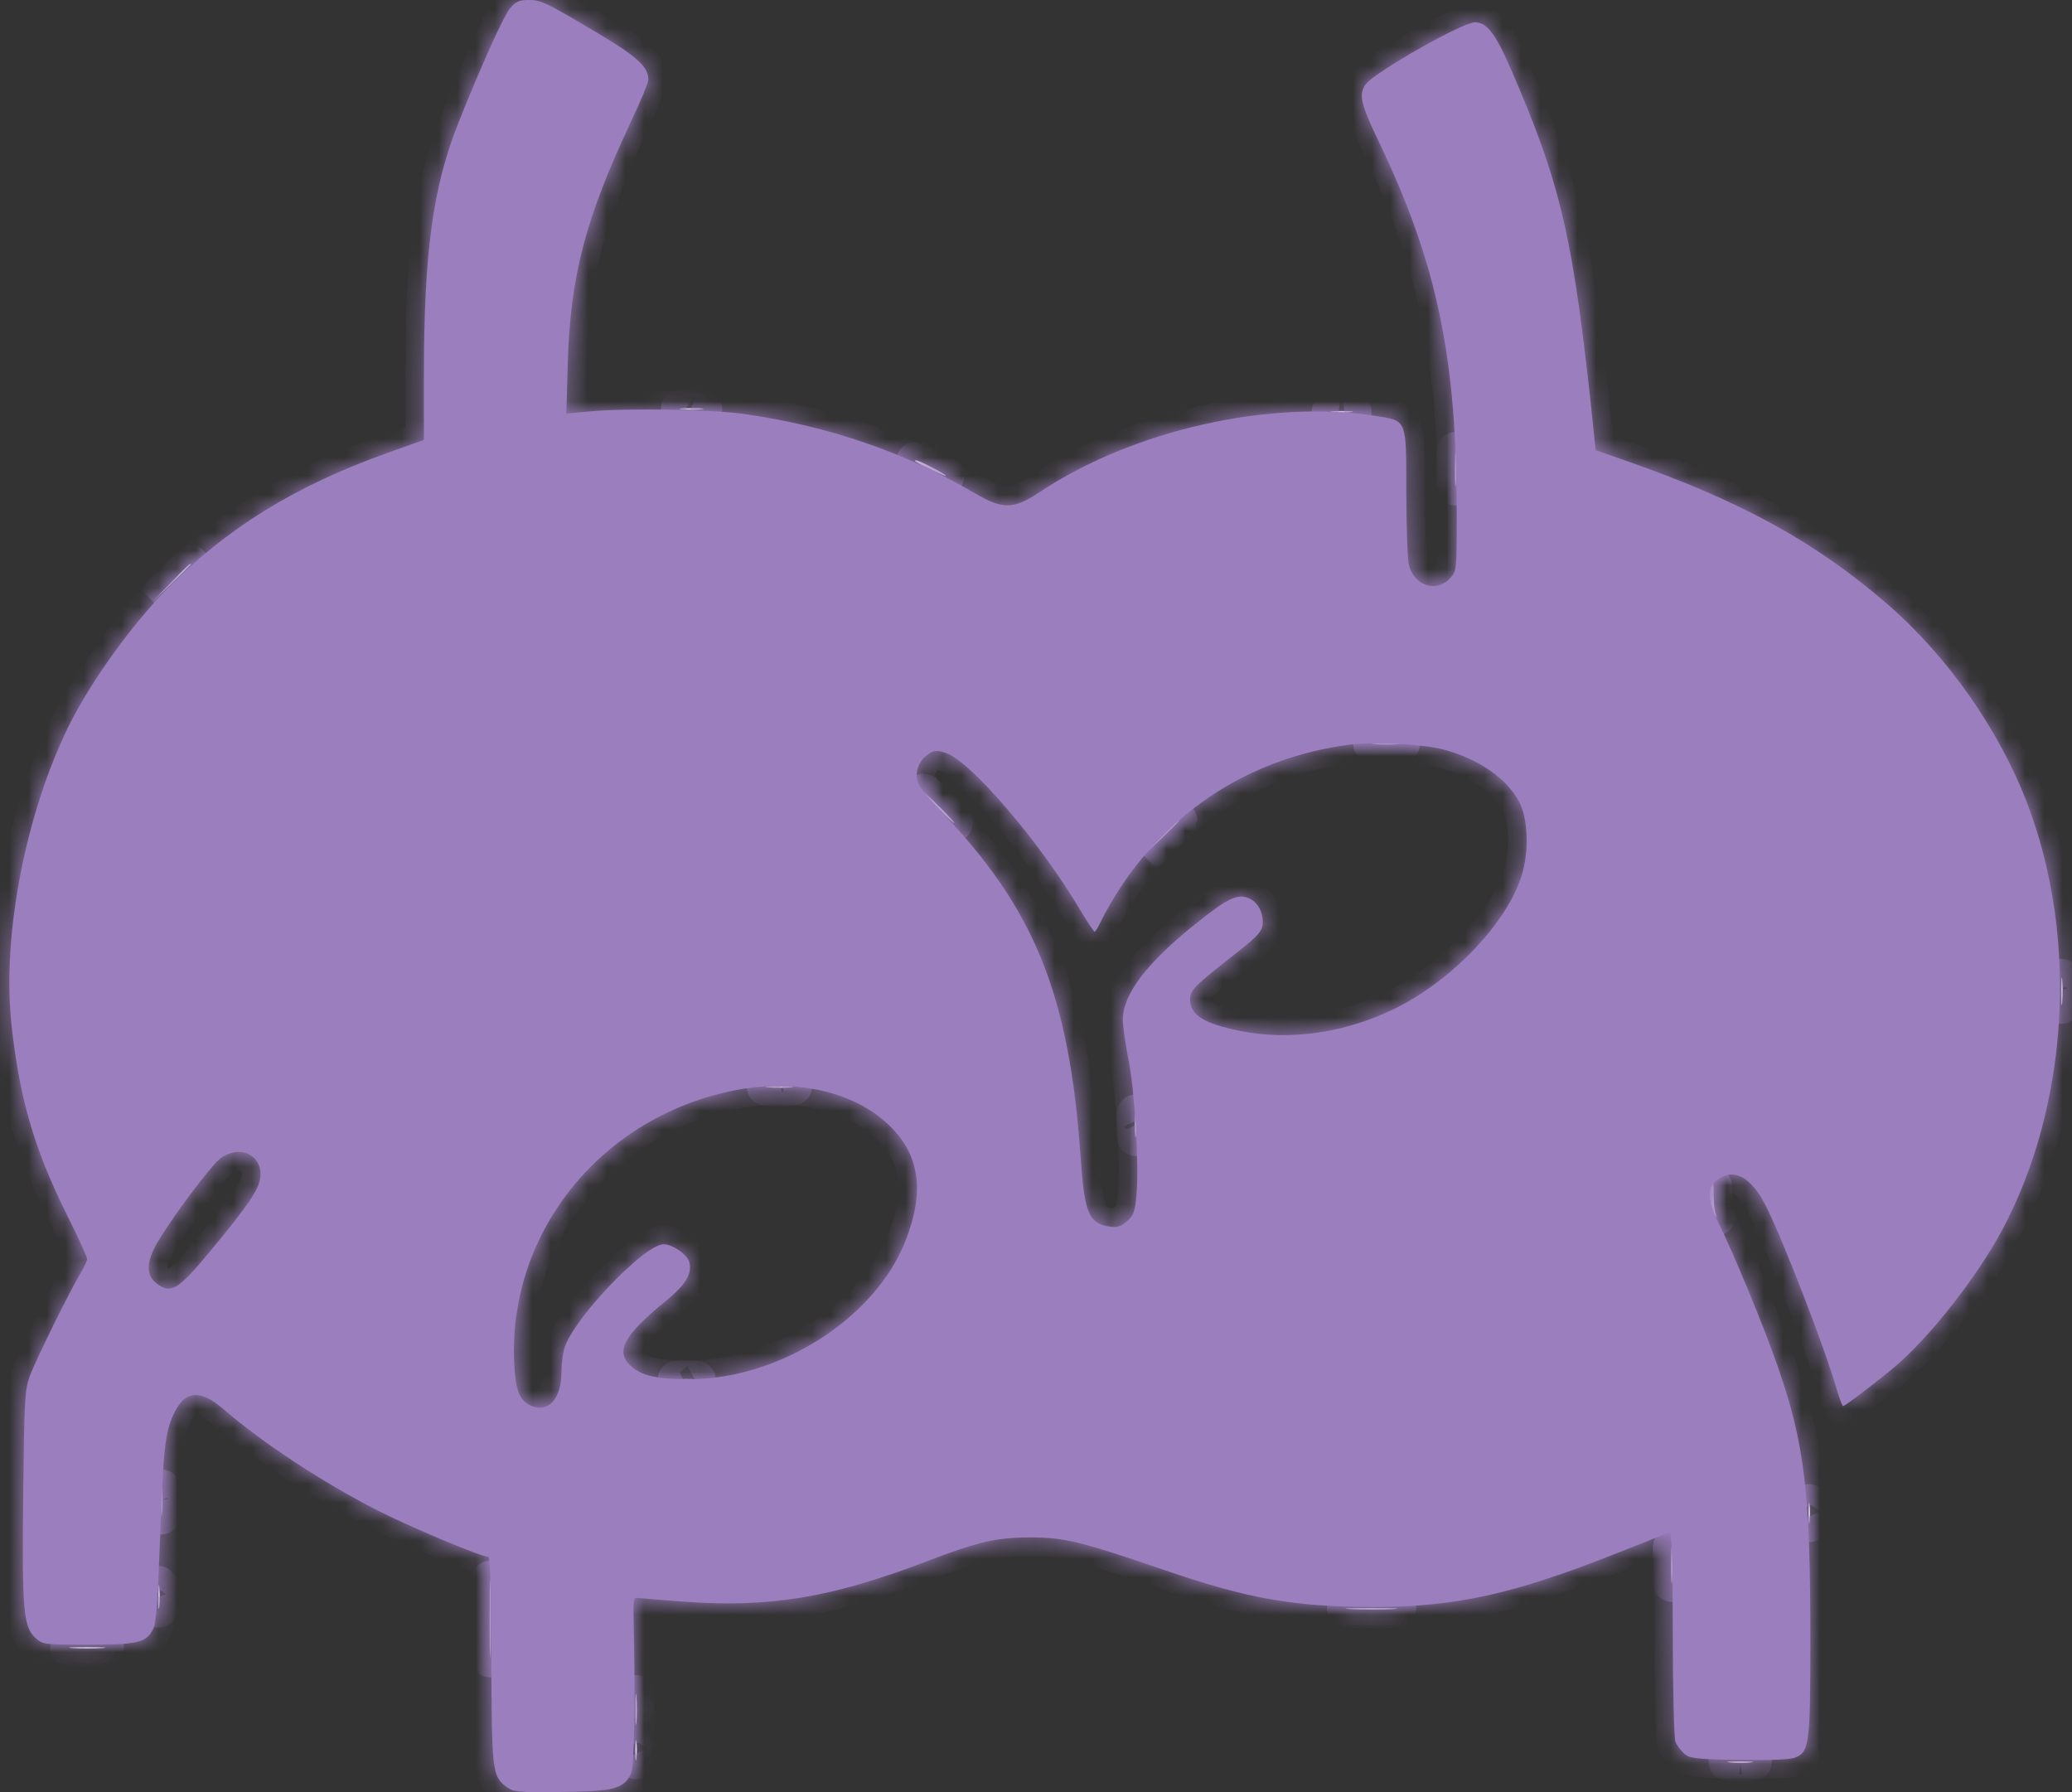 <svg width="111" height="96" viewBox="0 0 111 96" fill="none" xmlns="http://www.w3.org/2000/svg">
<rect x="0" y="0" width="111" height="96" fill="#333333" stroke="none"/>
<mask id="path-1-inside-1_288_209" fill="white">
<path fill-rule="evenodd" clip-rule="evenodd" d="M36.501 21.927C36.767 21.96 37.241 21.961 37.553 21.928C37.865 21.896 37.647 21.869 37.068 21.868C36.489 21.868 36.233 21.894 36.501 21.927ZM71.386 22.077C71.655 22.11 72.095 22.11 72.364 22.077C72.632 22.044 72.413 22.017 71.875 22.017C71.338 22.017 71.118 22.044 71.386 22.077ZM77.945 25.107C77.945 25.97 77.97 26.323 78 25.892C78.031 25.46 78.031 24.754 78 24.323C77.97 23.891 77.945 24.244 77.945 25.107ZM49.033 24.716C49.187 24.855 50.675 25.553 50.675 25.486C50.675 25.402 49.239 24.659 49.076 24.659C49.018 24.659 48.999 24.684 49.033 24.716ZM9.172 31.197L8.199 32.206L9.214 31.239C9.772 30.707 10.229 30.253 10.229 30.23C10.229 30.12 10.076 30.26 9.172 31.197ZM73.642 39.862C73.993 39.894 74.568 39.894 74.92 39.862C75.271 39.831 74.984 39.805 74.281 39.805C73.578 39.805 73.29 39.831 73.642 39.862ZM50.224 43.265C50.673 43.717 51.074 44.087 51.116 44.087C51.157 44.087 50.823 43.717 50.374 43.265C49.925 42.813 49.524 42.443 49.482 42.443C49.441 42.443 49.775 42.813 50.224 43.265ZM62.172 44.872L61.275 45.806L62.215 44.914C62.732 44.423 63.154 44.003 63.154 43.98C63.154 43.869 63.006 44.004 62.172 44.872ZM110.418 53.129C110.418 53.786 110.445 54.037 110.476 53.685C110.508 53.334 110.508 52.796 110.475 52.49C110.443 52.184 110.417 52.471 110.418 53.129ZM41.169 58.245C41.522 58.276 42.064 58.276 42.372 58.244C42.679 58.212 42.39 58.186 41.729 58.186C41.067 58.187 40.815 58.213 41.169 58.245ZM60.798 60.302C60.799 60.877 60.826 61.094 60.858 60.785C60.891 60.474 60.891 60.004 60.857 59.738C60.824 59.473 60.797 59.727 60.798 60.302ZM91.672 63.465C91.489 63.647 91.579 64.63 91.813 65.01C91.947 65.227 91.994 65.258 91.926 65.084C91.861 64.92 91.805 64.466 91.802 64.076C91.8 63.685 91.791 63.366 91.785 63.366C91.778 63.366 91.727 63.411 91.672 63.465ZM36.356 73.935C36.626 73.969 37.032 73.968 37.258 73.934C37.484 73.9 37.263 73.873 36.767 73.873C36.271 73.874 36.086 73.902 36.356 73.935ZM8.627 80.478C8.627 81.135 8.654 81.385 8.685 81.034C8.717 80.683 8.717 80.144 8.684 79.838C8.652 79.532 8.626 79.82 8.627 80.478ZM96.881 81.075C96.882 81.569 96.91 81.752 96.943 81.484C96.977 81.215 96.976 80.811 96.942 80.587C96.907 80.362 96.88 80.582 96.881 81.075ZM89.522 83.84C89.522 84.703 89.547 85.056 89.578 84.625C89.608 84.193 89.608 83.487 89.578 83.055C89.547 82.624 89.522 82.977 89.522 83.84ZM26.231 86.754C26.231 88.645 26.253 89.398 26.279 88.427C26.305 87.457 26.305 85.91 26.279 84.99C26.253 84.07 26.231 84.864 26.231 86.754ZM8.474 85.559C8.475 86.134 8.502 86.351 8.535 86.041C8.567 85.731 8.567 85.26 8.533 84.995C8.5 84.73 8.474 84.983 8.474 85.559ZM72.371 86.193C73.015 86.221 74.03 86.221 74.626 86.193C75.222 86.164 74.694 86.141 73.454 86.142C72.213 86.142 71.726 86.165 72.371 86.193ZM3.877 88.284C4.311 88.314 5.021 88.314 5.455 88.284C5.889 88.254 5.534 88.229 4.666 88.229C3.798 88.229 3.442 88.254 3.877 88.284ZM34.039 91.537C34.038 92.276 34.064 92.598 34.095 92.251C34.127 91.904 34.127 91.299 34.096 90.906C34.065 90.513 34.039 90.797 34.039 91.537ZM34.032 93.778C34.033 94.272 34.061 94.455 34.094 94.187C34.128 93.918 34.127 93.515 34.093 93.29C34.058 93.065 34.031 93.285 34.032 93.778ZM92.662 94.41C92.972 94.442 93.479 94.442 93.789 94.41C94.1 94.378 93.846 94.352 93.226 94.352C92.605 94.352 92.352 94.378 92.662 94.41Z"/>
<path fill-rule="evenodd" clip-rule="evenodd" d="M27.326 0.439C26.984 0.842 25.787 3.497 24.57 6.547C23.188 10.014 22.71 13.498 22.709 20.113L22.709 23.563L20.716 24.275C15.756 26.047 12.045 28.352 8.854 31.644C6.962 33.596 4.817 36.596 3.698 38.856C1.402 43.495 0.128 49.992 0.596 54.676C0.995 58.664 1.812 61.517 3.561 65.025C4.169 66.245 4.666 67.329 4.665 67.434C4.665 67.539 4.52 67.86 4.343 68.148C3.807 69.02 1.938 72.801 1.61 73.678C1.325 74.44 1.299 74.91 1.243 80.133C1.177 86.292 1.25 87.134 1.903 87.743C2.273 88.088 2.36 88.099 4.73 88.099C7.402 88.099 7.825 87.998 8.207 87.262C8.358 86.972 8.458 85.644 8.574 82.4C8.748 77.51 8.846 76.663 9.359 75.637C9.94 74.473 10.75 74.43 11.988 75.498C14.08 77.304 17.279 79.407 20.204 80.899C21.984 81.808 25.764 83.392 26.151 83.392C26.269 83.392 26.32 84.981 26.326 88.884C26.335 94.821 26.375 95.161 27.12 95.707C27.518 95.999 27.721 96.018 30.099 95.991C32.904 95.96 33.406 95.826 33.805 95.006C33.983 94.639 34.046 90.58 33.937 86.53C33.919 85.888 33.967 85.569 34.077 85.589C34.168 85.606 35.285 85.697 36.558 85.792C41.218 86.14 44.539 85.592 49.671 83.629C52.441 82.569 53.407 82.349 55.261 82.356C57.04 82.362 57.919 82.578 62.403 84.114C66.885 85.648 69.307 86.074 73.585 86.079C77.968 86.084 81.073 85.399 86.61 83.205C88.057 82.632 89.323 82.131 89.422 82.091C89.561 82.037 89.605 83.291 89.613 87.487C89.619 90.494 89.682 93.106 89.753 93.292C89.825 93.477 90.033 93.763 90.216 93.928C90.518 94.198 90.799 94.231 93.132 94.273C94.698 94.302 95.877 94.258 96.131 94.162C96.933 93.859 96.984 93.478 96.984 87.843C96.984 79.948 96.68 77.374 95.263 73.273C94.525 71.135 92.867 67.112 92.085 65.562C91.451 64.307 91.419 63.656 91.968 63.227C92.864 62.526 93.819 63.033 94.62 64.636C95.552 66.499 97.763 72.231 98.41 74.462C98.548 74.935 98.694 75.322 98.736 75.322C98.838 75.322 100.48 74.076 101.481 73.237C103.337 71.684 105.904 68.422 107.251 65.906C110.81 59.254 111.356 50.341 108.644 43.143C107.143 39.161 104.368 35.186 101.127 32.376C97.255 29.02 93.239 26.818 87.061 24.665L85.482 24.115L85.374 23.079C84.298 12.752 83.671 10.008 80.957 3.736C80.121 1.805 79.655 1.196 79.015 1.196C78.337 1.196 73.609 3.881 73.157 4.523C72.774 5.067 72.887 5.549 73.886 7.637C76.984 14.111 78.04 19.158 78.04 27.498C78.04 30.576 78.038 30.595 77.671 30.988C76.943 31.769 75.737 31.366 75.478 30.256C75.402 29.931 75.339 28.169 75.337 26.34C75.333 22.429 75.379 22.547 73.733 22.286C68.033 21.382 60.669 23.045 55.7 26.358C54.312 27.284 53.725 27.297 52.251 26.437C48.424 24.205 44.399 22.82 39.869 22.178C38.12 21.93 33.618 21.854 31.598 22.038L30.339 22.153L30.416 19.483C30.553 14.774 31.361 11.694 33.833 6.454C34.33 5.4 34.737 4.416 34.737 4.267C34.737 3.584 34.117 3.017 31.993 1.758C29.179 0.089 28.992 0 28.293 0C27.819 0 27.622 0.089 27.326 0.439ZM72.176 39.905C67.05 40.612 62.718 43.363 59.94 47.674C59.596 48.208 59.18 48.93 59.016 49.279C58.853 49.627 58.684 49.913 58.642 49.914C58.6 49.915 58.235 49.361 57.83 48.682C55.648 45.021 51.937 40.71 50.632 40.321C50.136 40.173 50.011 40.189 49.663 40.448C49.184 40.803 48.985 41.432 49.185 41.956C49.265 42.166 49.822 42.849 50.422 43.474C55.424 48.681 57.282 53.278 57.888 61.946C58.101 64.994 58.318 65.525 59.426 65.704C59.834 65.77 60.034 65.711 60.366 65.427C60.728 65.117 60.801 64.92 60.882 64.029C61.029 62.409 60.802 58.527 60.459 56.79C60.288 55.927 60.149 54.952 60.149 54.623C60.151 53.269 61.431 51.581 64.031 49.502C65.783 48.102 66.28 47.861 66.9 48.117C67.398 48.322 67.712 48.934 67.639 49.56C67.601 49.885 67.311 50.202 66.387 50.928C63.919 52.865 63.756 53.029 63.756 53.562C63.756 54.372 64.511 54.837 66.464 55.23C69.128 55.767 72.144 55.318 74.802 53.989C77.851 52.465 80.754 49.395 81.522 46.883C81.919 45.582 81.86 43.876 81.385 42.959C80.732 41.697 79.169 40.622 77.288 40.14C76.11 39.839 73.52 39.72 72.176 39.905ZM39.574 58.367C32.357 59.677 27.234 65.897 27.545 72.97C27.613 74.521 27.843 75.074 28.525 75.332C29.409 75.666 30.075 74.886 30.076 73.513C30.076 73.053 30.154 72.448 30.249 72.168C30.797 70.554 34.542 66.652 35.541 66.654C36.042 66.655 36.823 67.2 36.93 67.623C37.088 68.247 36.719 68.839 35.614 69.737C33.428 71.516 32.955 72.4 33.782 73.162C34.368 73.702 35.223 73.893 36.992 73.881C41.817 73.848 46.882 70.594 48.5 66.49C49.562 63.797 49.271 61.818 47.578 60.227C45.738 58.497 42.721 57.796 39.574 58.367ZM11.744 62.109C11.229 62.539 9.313 65.098 8.5 66.441C7.834 67.54 7.792 68.283 8.37 68.735C9.149 69.344 9.525 69.121 11.282 66.998C13.287 64.575 13.856 63.742 13.942 63.1C14.109 61.853 12.771 61.25 11.744 62.109Z"/>
</mask>
<path fill-rule="evenodd" clip-rule="evenodd" d="M36.501 21.927C36.767 21.96 37.241 21.961 37.553 21.928C37.865 21.896 37.647 21.869 37.068 21.868C36.489 21.868 36.233 21.894 36.501 21.927ZM71.386 22.077C71.655 22.11 72.095 22.11 72.364 22.077C72.632 22.044 72.413 22.017 71.875 22.017C71.338 22.017 71.118 22.044 71.386 22.077ZM77.945 25.107C77.945 25.97 77.97 26.323 78 25.892C78.031 25.46 78.031 24.754 78 24.323C77.97 23.891 77.945 24.244 77.945 25.107ZM49.033 24.716C49.187 24.855 50.675 25.553 50.675 25.486C50.675 25.402 49.239 24.659 49.076 24.659C49.018 24.659 48.999 24.684 49.033 24.716ZM9.172 31.197L8.199 32.206L9.214 31.239C9.772 30.707 10.229 30.253 10.229 30.23C10.229 30.12 10.076 30.26 9.172 31.197ZM73.642 39.862C73.993 39.894 74.568 39.894 74.92 39.862C75.271 39.831 74.984 39.805 74.281 39.805C73.578 39.805 73.29 39.831 73.642 39.862ZM50.224 43.265C50.673 43.717 51.074 44.087 51.116 44.087C51.157 44.087 50.823 43.717 50.374 43.265C49.925 42.813 49.524 42.443 49.482 42.443C49.441 42.443 49.775 42.813 50.224 43.265ZM62.172 44.872L61.275 45.806L62.215 44.914C62.732 44.423 63.154 44.003 63.154 43.98C63.154 43.869 63.006 44.004 62.172 44.872ZM110.418 53.129C110.418 53.786 110.445 54.037 110.476 53.685C110.508 53.334 110.508 52.796 110.475 52.49C110.443 52.184 110.417 52.471 110.418 53.129ZM41.169 58.245C41.522 58.276 42.064 58.276 42.372 58.244C42.679 58.212 42.39 58.186 41.729 58.186C41.067 58.187 40.815 58.213 41.169 58.245ZM60.798 60.302C60.799 60.877 60.826 61.094 60.858 60.785C60.891 60.474 60.891 60.004 60.857 59.738C60.824 59.473 60.797 59.727 60.798 60.302ZM91.672 63.465C91.489 63.647 91.579 64.63 91.813 65.01C91.947 65.227 91.994 65.258 91.926 65.084C91.861 64.92 91.805 64.466 91.802 64.076C91.8 63.685 91.791 63.366 91.785 63.366C91.778 63.366 91.727 63.411 91.672 63.465ZM36.356 73.935C36.626 73.969 37.032 73.968 37.258 73.934C37.484 73.9 37.263 73.873 36.767 73.873C36.271 73.874 36.086 73.902 36.356 73.935ZM8.627 80.478C8.627 81.135 8.654 81.385 8.685 81.034C8.717 80.683 8.717 80.144 8.684 79.838C8.652 79.532 8.626 79.82 8.627 80.478ZM96.881 81.075C96.882 81.569 96.91 81.752 96.943 81.484C96.977 81.215 96.976 80.811 96.942 80.587C96.907 80.362 96.88 80.582 96.881 81.075ZM89.522 83.84C89.522 84.703 89.547 85.056 89.578 84.625C89.608 84.193 89.608 83.487 89.578 83.055C89.547 82.624 89.522 82.977 89.522 83.84ZM26.231 86.754C26.231 88.645 26.253 89.398 26.279 88.427C26.305 87.457 26.305 85.91 26.279 84.99C26.253 84.07 26.231 84.864 26.231 86.754ZM8.474 85.559C8.475 86.134 8.502 86.351 8.535 86.041C8.567 85.731 8.567 85.26 8.533 84.995C8.5 84.73 8.474 84.983 8.474 85.559ZM72.371 86.193C73.015 86.221 74.03 86.221 74.626 86.193C75.222 86.164 74.694 86.141 73.454 86.142C72.213 86.142 71.726 86.165 72.371 86.193ZM3.877 88.284C4.311 88.314 5.021 88.314 5.455 88.284C5.889 88.254 5.534 88.229 4.666 88.229C3.798 88.229 3.442 88.254 3.877 88.284ZM34.039 91.537C34.038 92.276 34.064 92.598 34.095 92.251C34.127 91.904 34.127 91.299 34.096 90.906C34.065 90.513 34.039 90.797 34.039 91.537ZM34.032 93.778C34.033 94.272 34.061 94.455 34.094 94.187C34.128 93.918 34.127 93.515 34.093 93.29C34.058 93.065 34.031 93.285 34.032 93.778ZM92.662 94.41C92.972 94.442 93.479 94.442 93.789 94.41C94.1 94.378 93.846 94.352 93.226 94.352C92.605 94.352 92.352 94.378 92.662 94.41Z" fill="white"/>
<path fill-rule="evenodd" clip-rule="evenodd" d="M27.326 0.439C26.984 0.842 25.787 3.497 24.57 6.547C23.188 10.014 22.71 13.498 22.709 20.113L22.709 23.563L20.716 24.275C15.756 26.047 12.045 28.352 8.854 31.644C6.962 33.596 4.817 36.596 3.698 38.856C1.402 43.495 0.128 49.992 0.596 54.676C0.995 58.664 1.812 61.517 3.561 65.025C4.169 66.245 4.666 67.329 4.665 67.434C4.665 67.539 4.52 67.86 4.343 68.148C3.807 69.02 1.938 72.801 1.61 73.678C1.325 74.44 1.299 74.91 1.243 80.133C1.177 86.292 1.25 87.134 1.903 87.743C2.273 88.088 2.36 88.099 4.73 88.099C7.402 88.099 7.825 87.998 8.207 87.262C8.358 86.972 8.458 85.644 8.574 82.4C8.748 77.51 8.846 76.663 9.359 75.637C9.94 74.473 10.75 74.43 11.988 75.498C14.08 77.304 17.279 79.407 20.204 80.899C21.984 81.808 25.764 83.392 26.151 83.392C26.269 83.392 26.32 84.981 26.326 88.884C26.335 94.821 26.375 95.161 27.12 95.707C27.518 95.999 27.721 96.018 30.099 95.991C32.904 95.96 33.406 95.826 33.805 95.006C33.983 94.639 34.046 90.58 33.937 86.53C33.919 85.888 33.967 85.569 34.077 85.589C34.168 85.606 35.285 85.697 36.558 85.792C41.218 86.14 44.539 85.592 49.671 83.629C52.441 82.569 53.407 82.349 55.261 82.356C57.04 82.362 57.919 82.578 62.403 84.114C66.885 85.648 69.307 86.074 73.585 86.079C77.968 86.084 81.073 85.399 86.61 83.205C88.057 82.632 89.323 82.131 89.422 82.091C89.561 82.037 89.605 83.291 89.613 87.487C89.619 90.494 89.682 93.106 89.753 93.292C89.825 93.477 90.033 93.763 90.216 93.928C90.518 94.198 90.799 94.231 93.132 94.273C94.698 94.302 95.877 94.258 96.131 94.162C96.933 93.859 96.984 93.478 96.984 87.843C96.984 79.948 96.68 77.374 95.263 73.273C94.525 71.135 92.867 67.112 92.085 65.562C91.451 64.307 91.419 63.656 91.968 63.227C92.864 62.526 93.819 63.033 94.62 64.636C95.552 66.499 97.763 72.231 98.41 74.462C98.548 74.935 98.694 75.322 98.736 75.322C98.838 75.322 100.48 74.076 101.481 73.237C103.337 71.684 105.904 68.422 107.251 65.906C110.81 59.254 111.356 50.341 108.644 43.143C107.143 39.161 104.368 35.186 101.127 32.376C97.255 29.02 93.239 26.818 87.061 24.665L85.482 24.115L85.374 23.079C84.298 12.752 83.671 10.008 80.957 3.736C80.121 1.805 79.655 1.196 79.015 1.196C78.337 1.196 73.609 3.881 73.157 4.523C72.774 5.067 72.887 5.549 73.886 7.637C76.984 14.111 78.04 19.158 78.04 27.498C78.04 30.576 78.038 30.595 77.671 30.988C76.943 31.769 75.737 31.366 75.478 30.256C75.402 29.931 75.339 28.169 75.337 26.34C75.333 22.429 75.379 22.547 73.733 22.286C68.033 21.382 60.669 23.045 55.7 26.358C54.312 27.284 53.725 27.297 52.251 26.437C48.424 24.205 44.399 22.82 39.869 22.178C38.12 21.93 33.618 21.854 31.598 22.038L30.339 22.153L30.416 19.483C30.553 14.774 31.361 11.694 33.833 6.454C34.33 5.4 34.737 4.416 34.737 4.267C34.737 3.584 34.117 3.017 31.993 1.758C29.179 0.089 28.992 0 28.293 0C27.819 0 27.622 0.089 27.326 0.439ZM72.176 39.905C67.05 40.612 62.718 43.363 59.94 47.674C59.596 48.208 59.18 48.93 59.016 49.279C58.853 49.627 58.684 49.913 58.642 49.914C58.6 49.915 58.235 49.361 57.83 48.682C55.648 45.021 51.937 40.71 50.632 40.321C50.136 40.173 50.011 40.189 49.663 40.448C49.184 40.803 48.985 41.432 49.185 41.956C49.265 42.166 49.822 42.849 50.422 43.474C55.424 48.681 57.282 53.278 57.888 61.946C58.101 64.994 58.318 65.525 59.426 65.704C59.834 65.77 60.034 65.711 60.366 65.427C60.728 65.117 60.801 64.92 60.882 64.029C61.029 62.409 60.802 58.527 60.459 56.79C60.288 55.927 60.149 54.952 60.149 54.623C60.151 53.269 61.431 51.581 64.031 49.502C65.783 48.102 66.28 47.861 66.9 48.117C67.398 48.322 67.712 48.934 67.639 49.56C67.601 49.885 67.311 50.202 66.387 50.928C63.919 52.865 63.756 53.029 63.756 53.562C63.756 54.372 64.511 54.837 66.464 55.23C69.128 55.767 72.144 55.318 74.802 53.989C77.851 52.465 80.754 49.395 81.522 46.883C81.919 45.582 81.86 43.876 81.385 42.959C80.732 41.697 79.169 40.622 77.288 40.14C76.11 39.839 73.52 39.72 72.176 39.905ZM39.574 58.367C32.357 59.677 27.234 65.897 27.545 72.97C27.613 74.521 27.843 75.074 28.525 75.332C29.409 75.666 30.075 74.886 30.076 73.513C30.076 73.053 30.154 72.448 30.249 72.168C30.797 70.554 34.542 66.652 35.541 66.654C36.042 66.655 36.823 67.2 36.93 67.623C37.088 68.247 36.719 68.839 35.614 69.737C33.428 71.516 32.955 72.4 33.782 73.162C34.368 73.702 35.223 73.893 36.992 73.881C41.817 73.848 46.882 70.594 48.5 66.49C49.562 63.797 49.271 61.818 47.578 60.227C45.738 58.497 42.721 57.796 39.574 58.367ZM11.744 62.109C11.229 62.539 9.313 65.098 8.5 66.441C7.834 67.54 7.792 68.283 8.37 68.735C9.149 69.344 9.525 69.121 11.282 66.998C13.287 64.575 13.856 63.742 13.942 63.1C14.109 61.853 12.771 61.25 11.744 62.109Z" fill="#9B7EBD"/>
<path fill-rule="evenodd" clip-rule="evenodd" d="M36.501 21.927C36.767 21.96 37.241 21.961 37.553 21.928C37.865 21.896 37.647 21.869 37.068 21.868C36.489 21.868 36.233 21.894 36.501 21.927ZM71.386 22.077C71.655 22.11 72.095 22.11 72.364 22.077C72.632 22.044 72.413 22.017 71.875 22.017C71.338 22.017 71.118 22.044 71.386 22.077ZM77.945 25.107C77.945 25.97 77.97 26.323 78 25.892C78.031 25.46 78.031 24.754 78 24.323C77.97 23.891 77.945 24.244 77.945 25.107ZM49.033 24.716C49.187 24.855 50.675 25.553 50.675 25.486C50.675 25.402 49.239 24.659 49.076 24.659C49.018 24.659 48.999 24.684 49.033 24.716ZM9.172 31.197L8.199 32.206L9.214 31.239C9.772 30.707 10.229 30.253 10.229 30.23C10.229 30.12 10.076 30.26 9.172 31.197ZM73.642 39.862C73.993 39.894 74.568 39.894 74.92 39.862C75.271 39.831 74.984 39.805 74.281 39.805C73.578 39.805 73.29 39.831 73.642 39.862ZM50.224 43.265C50.673 43.717 51.074 44.087 51.116 44.087C51.157 44.087 50.823 43.717 50.374 43.265C49.925 42.813 49.524 42.443 49.482 42.443C49.441 42.443 49.775 42.813 50.224 43.265ZM62.172 44.872L61.275 45.806L62.215 44.914C62.732 44.423 63.154 44.003 63.154 43.98C63.154 43.869 63.006 44.004 62.172 44.872ZM110.418 53.129C110.418 53.786 110.445 54.037 110.476 53.685C110.508 53.334 110.508 52.796 110.475 52.49C110.443 52.184 110.417 52.471 110.418 53.129ZM41.169 58.245C41.522 58.276 42.064 58.276 42.372 58.244C42.679 58.212 42.39 58.186 41.729 58.186C41.067 58.187 40.815 58.213 41.169 58.245ZM60.798 60.302C60.799 60.877 60.826 61.094 60.858 60.785C60.891 60.474 60.891 60.004 60.857 59.738C60.824 59.473 60.797 59.727 60.798 60.302ZM91.672 63.465C91.489 63.647 91.579 64.63 91.813 65.01C91.947 65.227 91.994 65.258 91.926 65.084C91.861 64.92 91.805 64.466 91.802 64.076C91.8 63.685 91.791 63.366 91.785 63.366C91.778 63.366 91.727 63.411 91.672 63.465ZM36.356 73.935C36.626 73.969 37.032 73.968 37.258 73.934C37.484 73.9 37.263 73.873 36.767 73.873C36.271 73.874 36.086 73.902 36.356 73.935ZM8.627 80.478C8.627 81.135 8.654 81.385 8.685 81.034C8.717 80.683 8.717 80.144 8.684 79.838C8.652 79.532 8.626 79.82 8.627 80.478ZM96.881 81.075C96.882 81.569 96.91 81.752 96.943 81.484C96.977 81.215 96.976 80.811 96.942 80.587C96.907 80.362 96.88 80.582 96.881 81.075ZM89.522 83.84C89.522 84.703 89.547 85.056 89.578 84.625C89.608 84.193 89.608 83.487 89.578 83.055C89.547 82.624 89.522 82.977 89.522 83.84ZM26.231 86.754C26.231 88.645 26.253 89.398 26.279 88.427C26.305 87.457 26.305 85.91 26.279 84.99C26.253 84.07 26.231 84.864 26.231 86.754ZM8.474 85.559C8.475 86.134 8.502 86.351 8.535 86.041C8.567 85.731 8.567 85.26 8.533 84.995C8.5 84.73 8.474 84.983 8.474 85.559ZM72.371 86.193C73.015 86.221 74.03 86.221 74.626 86.193C75.222 86.164 74.694 86.141 73.454 86.142C72.213 86.142 71.726 86.165 72.371 86.193ZM3.877 88.284C4.311 88.314 5.021 88.314 5.455 88.284C5.889 88.254 5.534 88.229 4.666 88.229C3.798 88.229 3.442 88.254 3.877 88.284ZM34.039 91.537C34.038 92.276 34.064 92.598 34.095 92.251C34.127 91.904 34.127 91.299 34.096 90.906C34.065 90.513 34.039 90.797 34.039 91.537ZM34.032 93.778C34.033 94.272 34.061 94.455 34.094 94.187C34.128 93.918 34.127 93.515 34.093 93.29C34.058 93.065 34.031 93.285 34.032 93.778ZM92.662 94.41C92.972 94.442 93.479 94.442 93.789 94.41C94.1 94.378 93.846 94.352 93.226 94.352C92.605 94.352 92.352 94.378 92.662 94.41Z" stroke="#9B7EBD" stroke-width="2" mask="url(#path-1-inside-1_288_209)"/>
<path fill-rule="evenodd" clip-rule="evenodd" d="M27.326 0.439C26.984 0.842 25.787 3.497 24.57 6.547C23.188 10.014 22.71 13.498 22.709 20.113L22.709 23.563L20.716 24.275C15.756 26.047 12.045 28.352 8.854 31.644C6.962 33.596 4.817 36.596 3.698 38.856C1.402 43.495 0.128 49.992 0.596 54.676C0.995 58.664 1.812 61.517 3.561 65.025C4.169 66.245 4.666 67.329 4.665 67.434C4.665 67.539 4.52 67.86 4.343 68.148C3.807 69.02 1.938 72.801 1.61 73.678C1.325 74.44 1.299 74.91 1.243 80.133C1.177 86.292 1.25 87.134 1.903 87.743C2.273 88.088 2.36 88.099 4.73 88.099C7.402 88.099 7.825 87.998 8.207 87.262C8.358 86.972 8.458 85.644 8.574 82.4C8.748 77.51 8.846 76.663 9.359 75.637C9.94 74.473 10.75 74.43 11.988 75.498C14.08 77.304 17.279 79.407 20.204 80.899C21.984 81.808 25.764 83.392 26.151 83.392C26.269 83.392 26.32 84.981 26.326 88.884C26.335 94.821 26.375 95.161 27.12 95.707C27.518 95.999 27.721 96.018 30.099 95.991C32.904 95.96 33.406 95.826 33.805 95.006C33.983 94.639 34.046 90.58 33.937 86.53C33.919 85.888 33.967 85.569 34.077 85.589C34.168 85.606 35.285 85.697 36.558 85.792C41.218 86.14 44.539 85.592 49.671 83.629C52.441 82.569 53.407 82.349 55.261 82.356C57.04 82.362 57.919 82.578 62.403 84.114C66.885 85.648 69.307 86.074 73.585 86.079C77.968 86.084 81.073 85.399 86.61 83.205C88.057 82.632 89.323 82.131 89.422 82.091C89.561 82.037 89.605 83.291 89.613 87.487C89.619 90.494 89.682 93.106 89.753 93.292C89.825 93.477 90.033 93.763 90.216 93.928C90.518 94.198 90.799 94.231 93.132 94.273C94.698 94.302 95.877 94.258 96.131 94.162C96.933 93.859 96.984 93.478 96.984 87.843C96.984 79.948 96.68 77.374 95.263 73.273C94.525 71.135 92.867 67.112 92.085 65.562C91.451 64.307 91.419 63.656 91.968 63.227C92.864 62.526 93.819 63.033 94.62 64.636C95.552 66.499 97.763 72.231 98.41 74.462C98.548 74.935 98.694 75.322 98.736 75.322C98.838 75.322 100.48 74.076 101.481 73.237C103.337 71.684 105.904 68.422 107.251 65.906C110.81 59.254 111.356 50.341 108.644 43.143C107.143 39.161 104.368 35.186 101.127 32.376C97.255 29.02 93.239 26.818 87.061 24.665L85.482 24.115L85.374 23.079C84.298 12.752 83.671 10.008 80.957 3.736C80.121 1.805 79.655 1.196 79.015 1.196C78.337 1.196 73.609 3.881 73.157 4.523C72.774 5.067 72.887 5.549 73.886 7.637C76.984 14.111 78.04 19.158 78.04 27.498C78.04 30.576 78.038 30.595 77.671 30.988C76.943 31.769 75.737 31.366 75.478 30.256C75.402 29.931 75.339 28.169 75.337 26.34C75.333 22.429 75.379 22.547 73.733 22.286C68.033 21.382 60.669 23.045 55.7 26.358C54.312 27.284 53.725 27.297 52.251 26.437C48.424 24.205 44.399 22.82 39.869 22.178C38.12 21.93 33.618 21.854 31.598 22.038L30.339 22.153L30.416 19.483C30.553 14.774 31.361 11.694 33.833 6.454C34.33 5.4 34.737 4.416 34.737 4.267C34.737 3.584 34.117 3.017 31.993 1.758C29.179 0.089 28.992 0 28.293 0C27.819 0 27.622 0.089 27.326 0.439ZM72.176 39.905C67.05 40.612 62.718 43.363 59.94 47.674C59.596 48.208 59.18 48.93 59.016 49.279C58.853 49.627 58.684 49.913 58.642 49.914C58.6 49.915 58.235 49.361 57.83 48.682C55.648 45.021 51.937 40.71 50.632 40.321C50.136 40.173 50.011 40.189 49.663 40.448C49.184 40.803 48.985 41.432 49.185 41.956C49.265 42.166 49.822 42.849 50.422 43.474C55.424 48.681 57.282 53.278 57.888 61.946C58.101 64.994 58.318 65.525 59.426 65.704C59.834 65.77 60.034 65.711 60.366 65.427C60.728 65.117 60.801 64.92 60.882 64.029C61.029 62.409 60.802 58.527 60.459 56.79C60.288 55.927 60.149 54.952 60.149 54.623C60.151 53.269 61.431 51.581 64.031 49.502C65.783 48.102 66.28 47.861 66.9 48.117C67.398 48.322 67.712 48.934 67.639 49.56C67.601 49.885 67.311 50.202 66.387 50.928C63.919 52.865 63.756 53.029 63.756 53.562C63.756 54.372 64.511 54.837 66.464 55.23C69.128 55.767 72.144 55.318 74.802 53.989C77.851 52.465 80.754 49.395 81.522 46.883C81.919 45.582 81.86 43.876 81.385 42.959C80.732 41.697 79.169 40.622 77.288 40.14C76.11 39.839 73.52 39.72 72.176 39.905ZM39.574 58.367C32.357 59.677 27.234 65.897 27.545 72.97C27.613 74.521 27.843 75.074 28.525 75.332C29.409 75.666 30.075 74.886 30.076 73.513C30.076 73.053 30.154 72.448 30.249 72.168C30.797 70.554 34.542 66.652 35.541 66.654C36.042 66.655 36.823 67.2 36.93 67.623C37.088 68.247 36.719 68.839 35.614 69.737C33.428 71.516 32.955 72.4 33.782 73.162C34.368 73.702 35.223 73.893 36.992 73.881C41.817 73.848 46.882 70.594 48.5 66.49C49.562 63.797 49.271 61.818 47.578 60.227C45.738 58.497 42.721 57.796 39.574 58.367ZM11.744 62.109C11.229 62.539 9.313 65.098 8.5 66.441C7.834 67.54 7.792 68.283 8.37 68.735C9.149 69.344 9.525 69.121 11.282 66.998C13.287 64.575 13.856 63.742 13.942 63.1C14.109 61.853 12.771 61.25 11.744 62.109Z" stroke="#9B7EBD" stroke-width="2" mask="url(#path-1-inside-1_288_209)"/>
</svg>

